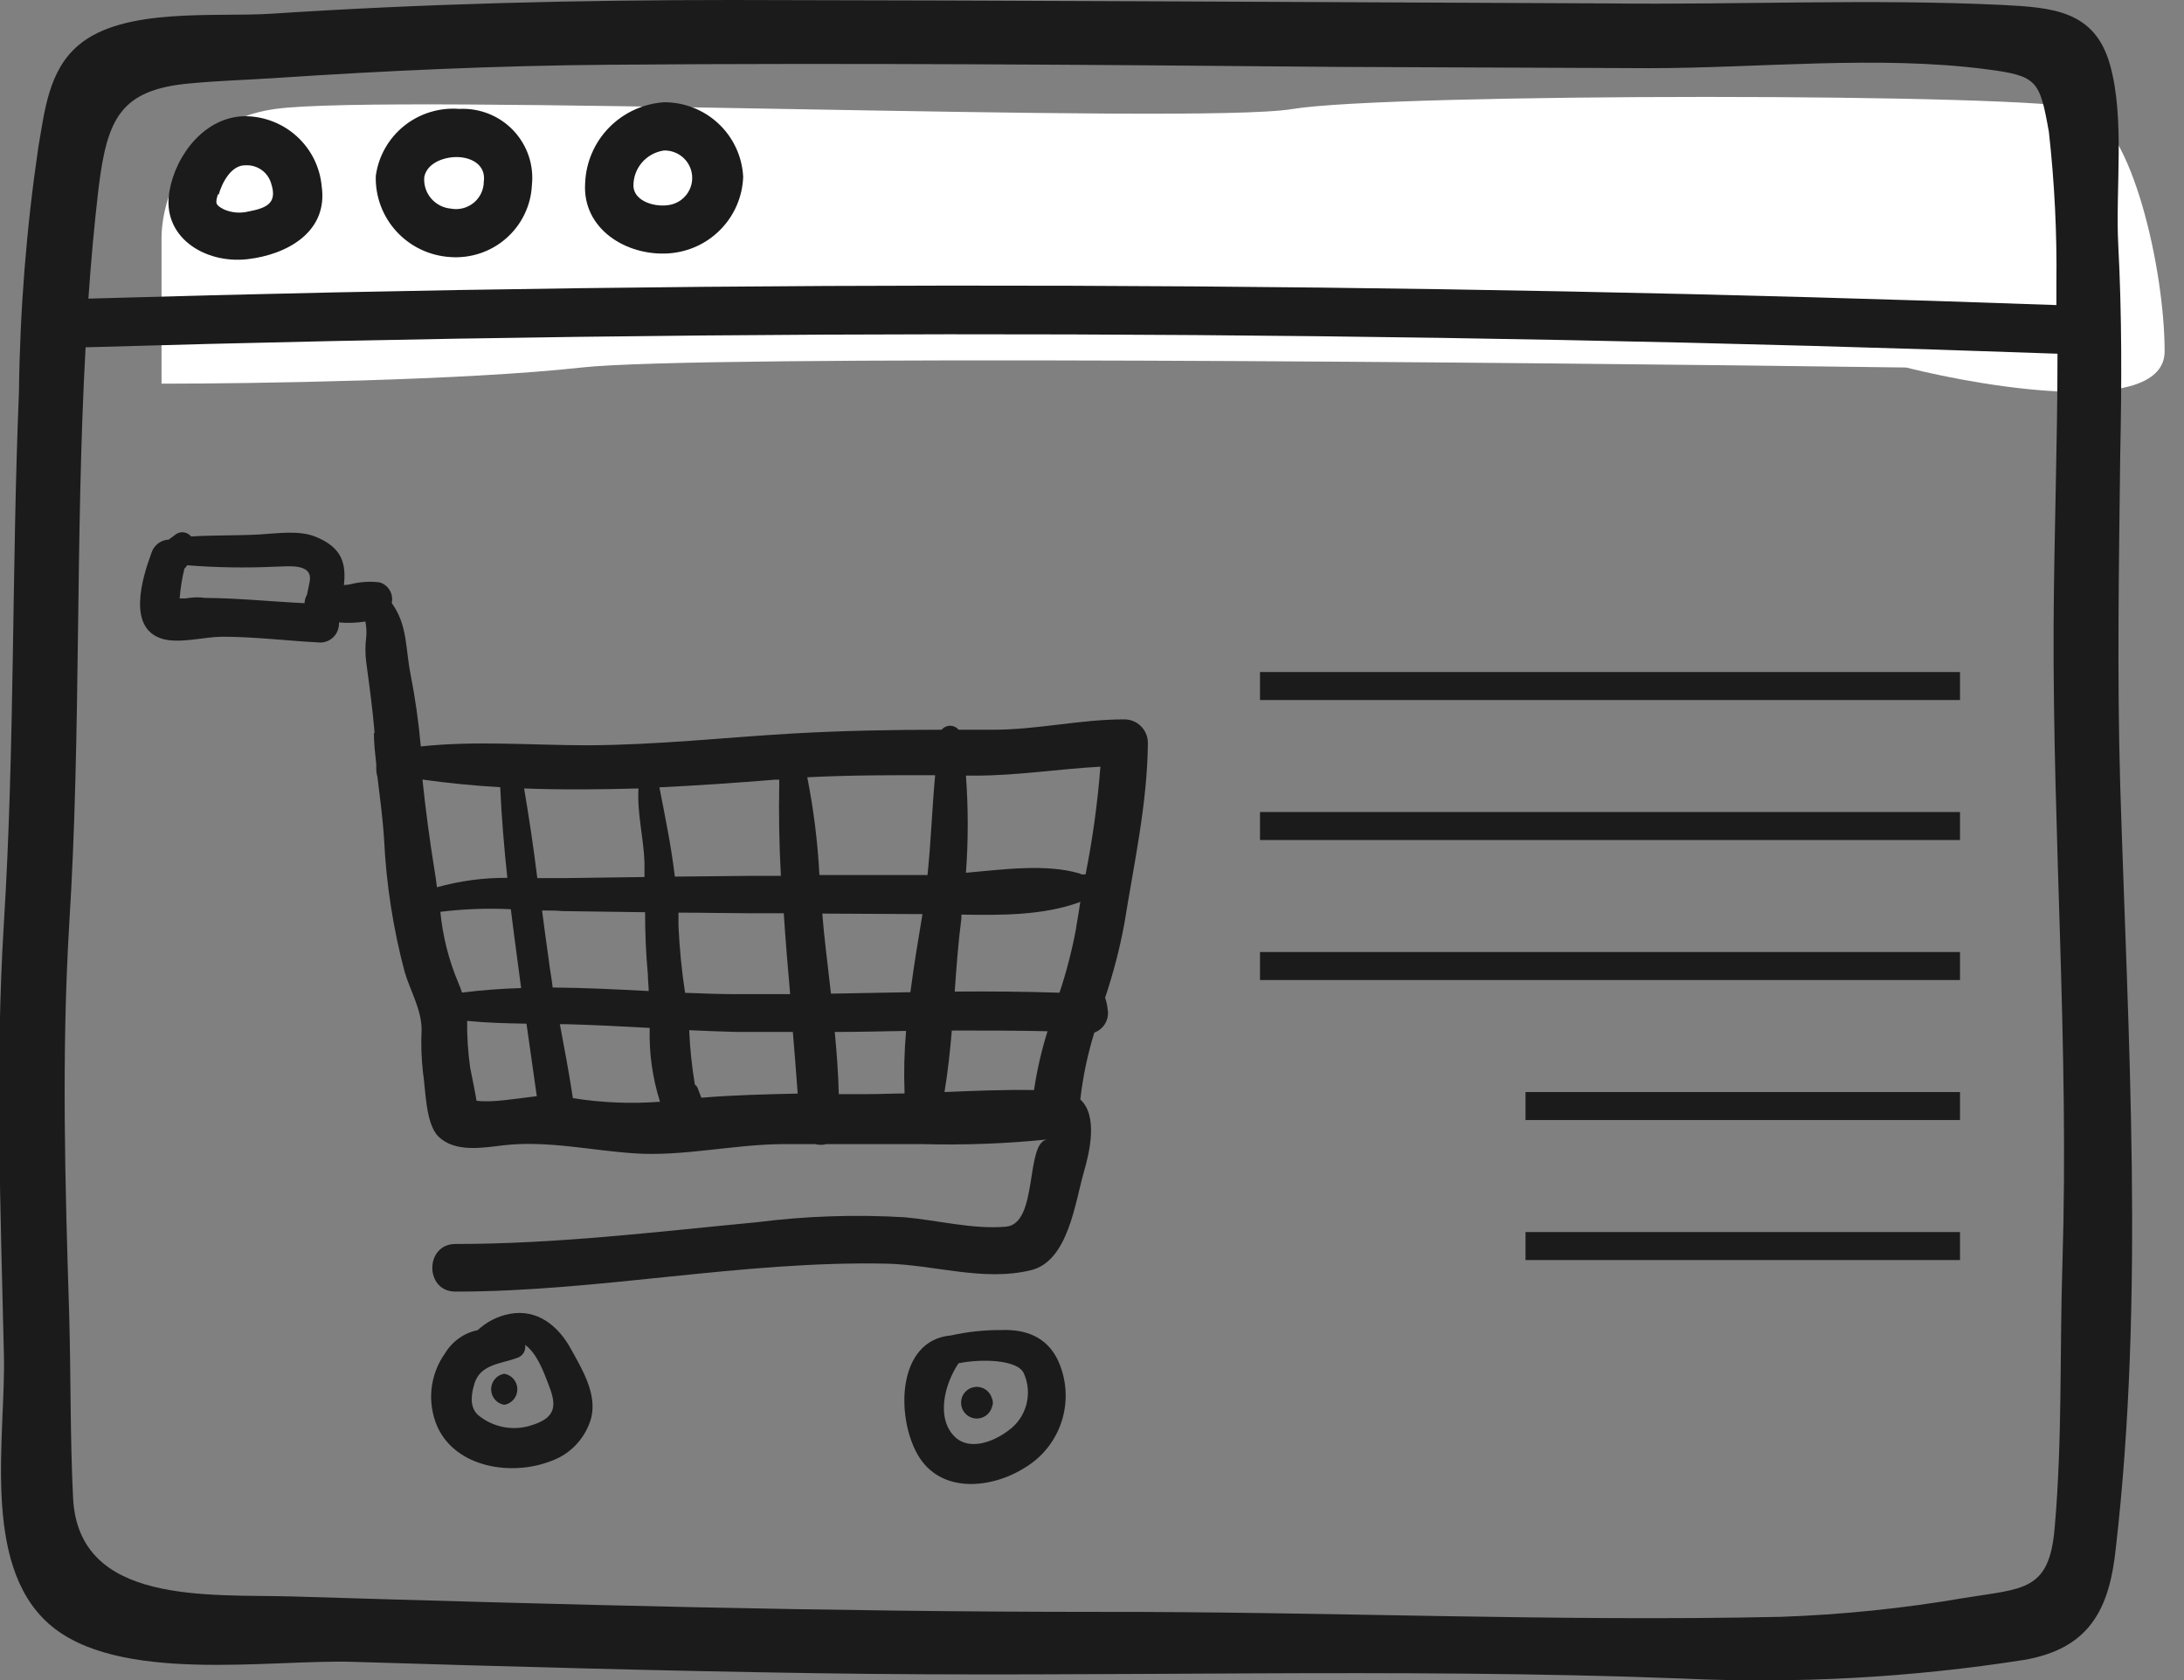 <svg width="78" height="60" viewBox="0 0 78 60" fill="none" xmlns="http://www.w3.org/2000/svg">
<rect x="0" y="0" width="78" height="60" fill="#808080" stroke="none"/>
<path d="M9.807 3.894C6.577 4.356 5.769 7.163 5.769 8.509V13.702C9.038 13.702 16.615 13.586 20.769 13.125C24.923 12.663 54.038 12.933 68.077 13.125C71.154 13.894 77.308 14.856 77.308 12.548C77.308 9.663 76.154 4.471 74.423 3.894C72.692 3.317 49.615 3.317 46.154 3.894C42.692 4.471 13.846 3.317 9.807 3.894Z" fill="white"/>
<g clip-path="url(#clip0_1686_18292)">
<path d="M75.722 28.044C75.607 24.116 75.676 20.189 75.722 16.261C75.776 13.758 75.784 11.27 75.653 8.766C75.545 6.768 75.9 4.218 75.353 2.297C74.806 0.375 73.305 0.268 71.503 0.176C66.829 -0.046 62.116 0.176 57.442 0.122C47.001 0.077 36.568 0.015 26.134 0C20.636 0 15.169 0.13 9.687 0.49C7.708 0.62 4.412 0.245 2.803 1.615C1.725 2.526 1.594 3.981 1.37 5.252C0.943 8.148 0.712 11.069 0.677 13.995C0.416 20.327 0.531 26.658 0.138 32.982C-0.177 38.104 0.023 43.21 0.138 48.332C0.223 51.203 -0.701 55.835 1.748 57.994C4.196 60.153 9.617 59.257 12.605 59.349C18.118 59.518 23.624 59.671 29.137 59.755C39.47 59.916 49.781 59.548 60.107 59.946C64.179 60.135 68.261 59.911 72.288 59.28C74.598 58.882 75.33 57.504 75.561 55.322C76.6 46.311 76 37.07 75.722 28.044ZM6.791 2.978C7.761 2.886 8.739 2.856 9.717 2.794C13.737 2.526 17.748 2.343 21.776 2.312C30.43 2.243 39.078 2.312 47.725 2.389L58.882 2.435C62.802 2.435 67.06 1.968 70.941 2.473C72.766 2.71 72.843 2.863 73.174 4.708C73.376 6.508 73.466 8.318 73.443 10.129C73.443 10.382 73.443 10.634 73.443 10.895C50.02 10.052 26.591 9.976 3.157 10.665C3.249 9.348 3.365 8.039 3.519 6.73C3.827 4.234 4.296 3.2 6.791 2.978ZM73.659 45.086C73.559 48.225 73.659 51.41 73.382 54.549C73.197 56.846 72.257 56.723 70.148 57.068C67.979 57.441 65.787 57.666 63.587 57.742C55.494 57.918 47.309 57.55 39.201 57.565C29.614 57.565 20.028 57.305 10.441 57.014C7.446 56.93 2.795 57.336 2.61 53.492C2.502 51.326 2.533 49.144 2.472 46.977C2.325 42.315 2.194 37.667 2.472 33.013C2.903 26.168 2.679 19.232 3.057 12.403C26.527 11.714 50.002 11.79 73.482 12.632C73.482 15.879 73.359 19.125 73.343 22.363C73.312 29.92 73.897 37.43 73.659 45.086Z" fill="#1B1B1B"/>
<path d="M8.84 9.256C10.249 9.095 11.727 8.284 11.488 6.646C11.426 5.969 11.113 5.34 10.611 4.879C10.109 4.418 9.453 4.158 8.77 4.15C7.33 4.15 6.275 5.528 6.052 6.829C5.76 8.452 7.3 9.432 8.84 9.256ZM7.808 6.959C7.923 6.538 8.254 5.888 8.77 5.903C8.976 5.892 9.179 5.952 9.345 6.071C9.512 6.191 9.632 6.364 9.687 6.561C9.918 7.273 9.502 7.434 8.855 7.557C8.569 7.624 8.269 7.597 8 7.48C7.677 7.312 7.692 7.258 7.785 6.929L7.808 6.959Z" fill="#1B1B1B"/>
<path d="M16.078 9.18C16.44 9.207 16.803 9.161 17.148 9.046C17.492 8.931 17.809 8.749 18.081 8.509C18.353 8.27 18.574 7.98 18.731 7.654C18.889 7.329 18.979 6.975 18.996 6.615C19.034 6.26 18.995 5.901 18.88 5.563C18.765 5.225 18.578 4.916 18.331 4.656C18.085 4.397 17.784 4.194 17.451 4.062C17.118 3.93 16.759 3.871 16.401 3.889C15.69 3.834 14.985 4.052 14.431 4.497C13.877 4.943 13.515 5.583 13.421 6.286C13.4 7.016 13.665 7.727 14.161 8.267C14.656 8.807 15.344 9.134 16.078 9.18ZM15.154 6.309C15.269 5.788 15.924 5.581 16.401 5.612C16.878 5.643 17.356 5.91 17.279 6.485C17.278 6.63 17.245 6.774 17.182 6.905C17.119 7.037 17.028 7.153 16.915 7.245C16.801 7.337 16.669 7.403 16.527 7.438C16.385 7.474 16.237 7.478 16.093 7.449C15.956 7.436 15.823 7.396 15.701 7.331C15.58 7.266 15.473 7.179 15.385 7.073C15.298 6.967 15.233 6.845 15.193 6.714C15.153 6.582 15.14 6.445 15.154 6.309Z" fill="#1B1B1B"/>
<path d="M23.878 9.049C24.583 9.002 25.246 8.697 25.738 8.192C26.231 7.687 26.517 7.019 26.542 6.316C26.506 5.596 26.193 4.917 25.666 4.421C25.14 3.924 24.441 3.649 23.716 3.652C22.971 3.702 22.271 4.025 21.75 4.558C21.23 5.091 20.927 5.796 20.898 6.538C20.79 8.169 22.361 9.149 23.878 9.049ZM23.716 5.374C23.964 5.369 24.205 5.458 24.391 5.621C24.576 5.785 24.693 6.013 24.717 6.258C24.741 6.504 24.672 6.749 24.522 6.946C24.372 7.143 24.153 7.276 23.909 7.319C23.416 7.411 22.661 7.204 22.623 6.661C22.614 6.35 22.721 6.047 22.922 5.81C23.124 5.573 23.407 5.418 23.716 5.374Z" fill="#1B1B1B"/>
<line x1="45" y1="24.5" x2="70" y2="24.5" stroke="#1B1B1B"/>
<line x1="45" y1="29.5" x2="70" y2="29.5" stroke="#1B1B1B"/>
<line x1="45" y1="34.5" x2="70" y2="34.5" stroke="#1B1B1B"/>
<line x1="54.483" y1="39.5" x2="70" y2="39.5" stroke="#1B1B1B"/>
<line x1="54.483" y1="44.5" x2="70" y2="44.5" stroke="#1B1B1B"/>
<g clip-path="url(#clip1_1686_18292)">
<path d="M40.996 26.527C40.995 26.306 40.906 26.095 40.751 25.938C40.595 25.782 40.385 25.693 40.165 25.691C38.549 25.691 37.074 26.061 35.451 26.061H34.237C34.199 26.017 34.153 25.981 34.1 25.956C34.048 25.932 33.991 25.919 33.933 25.919C33.875 25.919 33.818 25.932 33.766 25.956C33.713 25.981 33.667 26.017 33.629 26.061C31.867 26.061 30.104 26.094 28.341 26.194C25.88 26.335 23.462 26.608 20.982 26.616C19.006 26.616 16.996 26.446 15.028 26.657C14.951 25.788 14.829 24.923 14.66 24.067C14.479 23.15 14.557 22.314 13.99 21.537C14.025 21.382 13.999 21.22 13.919 21.082C13.84 20.945 13.711 20.843 13.559 20.798C13.201 20.754 12.838 20.779 12.489 20.872L12.283 20.897C12.36 20.158 12.249 19.566 11.274 19.17C10.682 18.93 9.916 19.048 9.298 19.085C8.474 19.133 7.65 19.107 6.825 19.159C6.762 19.08 6.671 19.028 6.571 19.012C6.47 18.997 6.368 19.021 6.284 19.078L6.027 19.27C5.888 19.276 5.754 19.325 5.643 19.411C5.532 19.496 5.451 19.613 5.409 19.747C5.085 20.624 4.514 22.458 5.821 22.821C6.428 22.987 7.293 22.747 7.915 22.739C9.111 22.739 10.259 22.887 11.447 22.947C11.621 22.944 11.787 22.873 11.91 22.75C12.033 22.626 12.103 22.459 12.106 22.285C12.106 22.285 12.106 22.247 12.106 22.229C12.42 22.257 12.736 22.246 13.048 22.196C13.085 22.372 13.096 22.553 13.081 22.732C13.041 23.04 13.041 23.352 13.081 23.66C13.195 24.504 13.309 25.336 13.379 26.179H13.353C13.353 26.549 13.398 26.919 13.438 27.289C13.438 27.352 13.438 27.415 13.438 27.481C13.44 27.568 13.453 27.654 13.479 27.737C13.567 28.476 13.67 29.216 13.718 29.985C13.795 31.584 14.042 33.17 14.454 34.716C14.652 35.386 15.061 36.063 15.057 36.777C15.033 37.281 15.049 37.787 15.105 38.289C15.204 38.904 15.193 40.12 15.653 40.583C16.246 41.175 17.261 40.986 17.99 40.901C19.543 40.723 21.107 41.086 22.652 41.189C24.367 41.308 26.174 40.875 27.915 40.86H29.114C29.246 40.894 29.384 40.894 29.515 40.86H32.952C34.437 40.899 35.923 40.844 37.401 40.694C36.603 40.797 37.096 43.705 35.929 43.808C34.763 43.912 33.486 43.579 32.312 43.472C30.55 43.368 28.782 43.427 27.031 43.649C23.425 43.993 19.896 44.426 16.268 44.426C15.164 44.426 15.164 46.131 16.268 46.127C21.42 46.127 26.516 45.018 31.668 45.129C33.376 45.169 35.123 45.776 36.82 45.362C38.152 45.04 38.395 42.943 38.704 41.877C38.932 41.097 39.208 39.836 38.583 39.266C38.674 38.456 38.842 37.656 39.083 36.877C39.252 36.816 39.393 36.695 39.48 36.537C39.567 36.379 39.593 36.195 39.554 36.018C39.554 35.944 39.528 35.867 39.517 35.793C39.506 35.739 39.489 35.687 39.466 35.637C39.758 34.769 39.99 33.88 40.157 32.978C40.5 30.829 40.978 28.695 40.996 26.527ZM7.289 21.349C7.125 21.328 6.96 21.328 6.796 21.349L6.612 21.371H6.417C6.444 21.013 6.5 20.658 6.586 20.309C6.626 20.275 6.658 20.234 6.682 20.187C7.717 20.269 8.757 20.287 9.795 20.239C10.233 20.239 11.179 20.08 11.061 20.764C11.031 20.923 10.998 21.082 10.965 21.238C10.911 21.33 10.88 21.434 10.877 21.541C9.699 21.485 8.507 21.36 7.289 21.352V21.349ZM15.605 31.683C15.58 31.473 15.55 31.265 15.517 31.069C15.348 30.03 15.201 28.92 15.087 27.84C16.007 27.97 16.927 28.058 17.865 28.114C17.913 29.201 18.005 30.278 18.119 31.35C17.27 31.345 16.424 31.458 15.605 31.687V31.683ZM16.371 35.105C16.029 34.295 15.812 33.439 15.727 32.564C16.562 32.461 17.404 32.43 18.244 32.471C18.358 33.411 18.491 34.35 18.612 35.286C17.902 35.308 17.199 35.36 16.5 35.449C16.465 35.332 16.422 35.219 16.371 35.108V35.105ZM17.018 39.307C16.952 38.911 16.868 38.515 16.79 38.119C16.713 37.569 16.677 37.014 16.684 36.459C17.387 36.529 18.093 36.547 18.803 36.558C18.925 37.424 19.046 38.286 19.171 39.148C18.476 39.222 17.593 39.392 17.018 39.31V39.307ZM18.719 28.158C20.076 28.21 21.442 28.195 22.803 28.158C22.748 29.035 22.984 29.901 23.017 30.792C23.017 30.969 23.017 31.143 23.017 31.321L20.099 31.361H19.19C19.057 30.285 18.899 29.22 18.719 28.162V28.158ZM19.598 34.276C19.514 33.692 19.436 33.104 19.359 32.516C19.605 32.516 19.859 32.516 20.095 32.538L23.039 32.578C23.039 33.318 23.068 34.058 23.138 34.798C23.138 34.975 23.164 35.168 23.168 35.393C22.027 35.334 20.879 35.275 19.738 35.267C19.705 34.946 19.635 34.613 19.598 34.28V34.276ZM20.459 39.214C20.327 38.334 20.161 37.457 19.995 36.577H20.227C21.221 36.603 22.211 36.655 23.204 36.71C23.177 37.604 23.302 38.496 23.572 39.347C22.533 39.425 21.488 39.382 20.459 39.218V39.214ZM23.55 28.118C24.941 28.051 26.325 27.955 27.694 27.844H27.83C27.83 27.877 27.83 27.91 27.83 27.948C27.828 27.966 27.828 27.985 27.83 28.003C27.808 29.113 27.83 30.185 27.889 31.28H26.785L24.102 31.306C23.974 30.233 23.764 29.212 23.55 28.118ZM24.231 33.056C24.231 32.9 24.231 32.745 24.231 32.593C25.088 32.593 25.946 32.612 26.807 32.615H27.992C28.054 33.581 28.135 34.543 28.22 35.504C27.591 35.504 26.965 35.504 26.34 35.504C25.714 35.504 25.096 35.482 24.467 35.456C24.345 34.661 24.267 33.859 24.231 33.056ZM25.048 39.203L24.938 38.915C24.919 38.841 24.876 38.776 24.816 38.73C24.709 38.088 24.641 37.441 24.614 36.791C25.184 36.817 25.751 36.84 26.321 36.854C26.987 36.854 27.65 36.854 28.316 36.854C28.378 37.594 28.437 38.334 28.489 39.055C27.34 39.081 26.192 39.107 25.048 39.203ZM32.305 39.018C32.303 39.029 32.303 39.04 32.305 39.051C31.874 39.051 31.447 39.074 31.024 39.074H29.957C29.939 38.334 29.883 37.594 29.813 36.854C30.663 36.854 31.51 36.832 32.36 36.817C32.296 37.549 32.277 38.284 32.305 39.018ZM32.518 35.434L29.677 35.486C29.615 34.935 29.548 34.376 29.486 33.832C29.438 33.433 29.401 33.03 29.368 32.627L32.945 32.645C32.794 33.544 32.639 34.483 32.514 35.434H32.518ZM33.125 31.251H29.265C29.204 30.078 29.059 28.911 28.831 27.759C30.351 27.681 31.874 27.681 33.398 27.685C33.287 28.88 33.25 30.067 33.125 31.251ZM36.93 38.929C35.874 38.911 34.803 38.955 33.732 39C33.854 38.26 33.931 37.539 33.994 36.803C35.135 36.803 36.272 36.803 37.412 36.828C37.196 37.515 37.035 38.217 36.93 38.929ZM38.439 33.118C38.293 33.91 38.093 34.69 37.839 35.453C36.592 35.412 35.344 35.401 34.097 35.412C34.159 34.539 34.222 33.662 34.336 32.793C34.336 32.749 34.336 32.704 34.336 32.663C35.753 32.689 37.247 32.693 38.538 32.227C38.554 32.22 38.569 32.211 38.583 32.201C38.538 32.508 38.487 32.815 38.435 33.118H38.439ZM38.77 31.228H38.627C38.602 31.212 38.574 31.2 38.546 31.191C37.353 30.844 35.863 31.047 34.498 31.169C34.583 30.014 34.583 28.855 34.498 27.7H34.814C36.352 27.7 37.813 27.459 39.3 27.381C39.2 28.673 39.023 29.958 38.77 31.228Z" fill="#1B1B1B"/>
<path d="M20.389 48.173C19.929 47.333 19.175 46.738 18.2 46.923C17.773 47.005 17.378 47.206 17.059 47.504C16.818 47.553 16.59 47.652 16.39 47.795C16.189 47.938 16.02 48.12 15.893 48.332C15.625 48.707 15.46 49.146 15.412 49.605C15.364 50.064 15.436 50.528 15.62 50.951C16.294 52.43 18.288 52.719 19.668 52.182C20.015 52.062 20.328 51.858 20.579 51.59C20.831 51.321 21.015 50.995 21.114 50.64C21.331 49.775 20.783 48.887 20.389 48.173ZM19.009 50.892C18.68 51.005 18.328 51.03 17.986 50.965C17.644 50.9 17.325 50.748 17.059 50.522C16.75 50.218 16.838 49.752 16.952 49.39C17.169 48.717 17.902 48.706 18.468 48.495C18.564 48.465 18.647 48.402 18.7 48.316C18.752 48.23 18.772 48.128 18.755 48.029C19.168 48.328 19.403 48.957 19.572 49.397C19.859 50.119 19.929 50.603 19.009 50.892Z" fill="#1B1B1B"/>
<path d="M37.766 48.543C37.364 47.74 36.625 47.467 35.771 47.5C35.163 47.495 34.557 47.56 33.964 47.692C32.029 47.862 31.995 50.596 32.776 51.953C33.589 53.366 35.421 53.166 36.606 52.412C37.246 52.029 37.719 51.42 37.934 50.704C38.148 49.988 38.088 49.217 37.766 48.543ZM36.014 51.088C35.499 51.48 34.638 51.827 34.1 51.313C33.423 50.648 33.732 49.431 34.233 48.687C35.028 48.521 36.364 48.547 36.57 49.057C36.725 49.408 36.754 49.802 36.653 50.172C36.552 50.542 36.326 50.866 36.014 51.088Z" fill="#1B1B1B"/>
<path d="M35.429 49.945C35.393 49.813 35.31 49.698 35.196 49.623C35.083 49.547 34.946 49.515 34.811 49.534C34.675 49.552 34.552 49.619 34.462 49.722C34.372 49.825 34.323 49.958 34.323 50.094C34.323 50.231 34.372 50.364 34.462 50.467C34.552 50.57 34.675 50.637 34.811 50.655C34.946 50.674 35.083 50.642 35.196 50.566C35.31 50.491 35.393 50.376 35.429 50.244C35.45 50.197 35.46 50.146 35.46 50.094C35.46 50.043 35.45 49.992 35.429 49.945Z" fill="#1B1B1B"/>
<path d="M18.008 49.06C17.878 49.082 17.759 49.15 17.673 49.251C17.587 49.353 17.54 49.482 17.54 49.615C17.54 49.749 17.587 49.878 17.673 49.979C17.759 50.081 17.878 50.149 18.008 50.17C18.139 50.149 18.258 50.081 18.344 49.979C18.43 49.878 18.477 49.749 18.477 49.615C18.477 49.482 18.43 49.353 18.344 49.251C18.258 49.15 18.139 49.082 18.008 49.06Z" fill="#1B1B1B"/>
</g>
</g>
<defs>
<clipPath id="clip0_1686_18292">
<rect width="76.154" height="60" fill="white"/>
</clipPath>
<clipPath id="clip1_1686_18292">
<rect width="36" height="34" fill="white" transform="translate(5 19)"/>
</clipPath>
</defs>
</svg>
